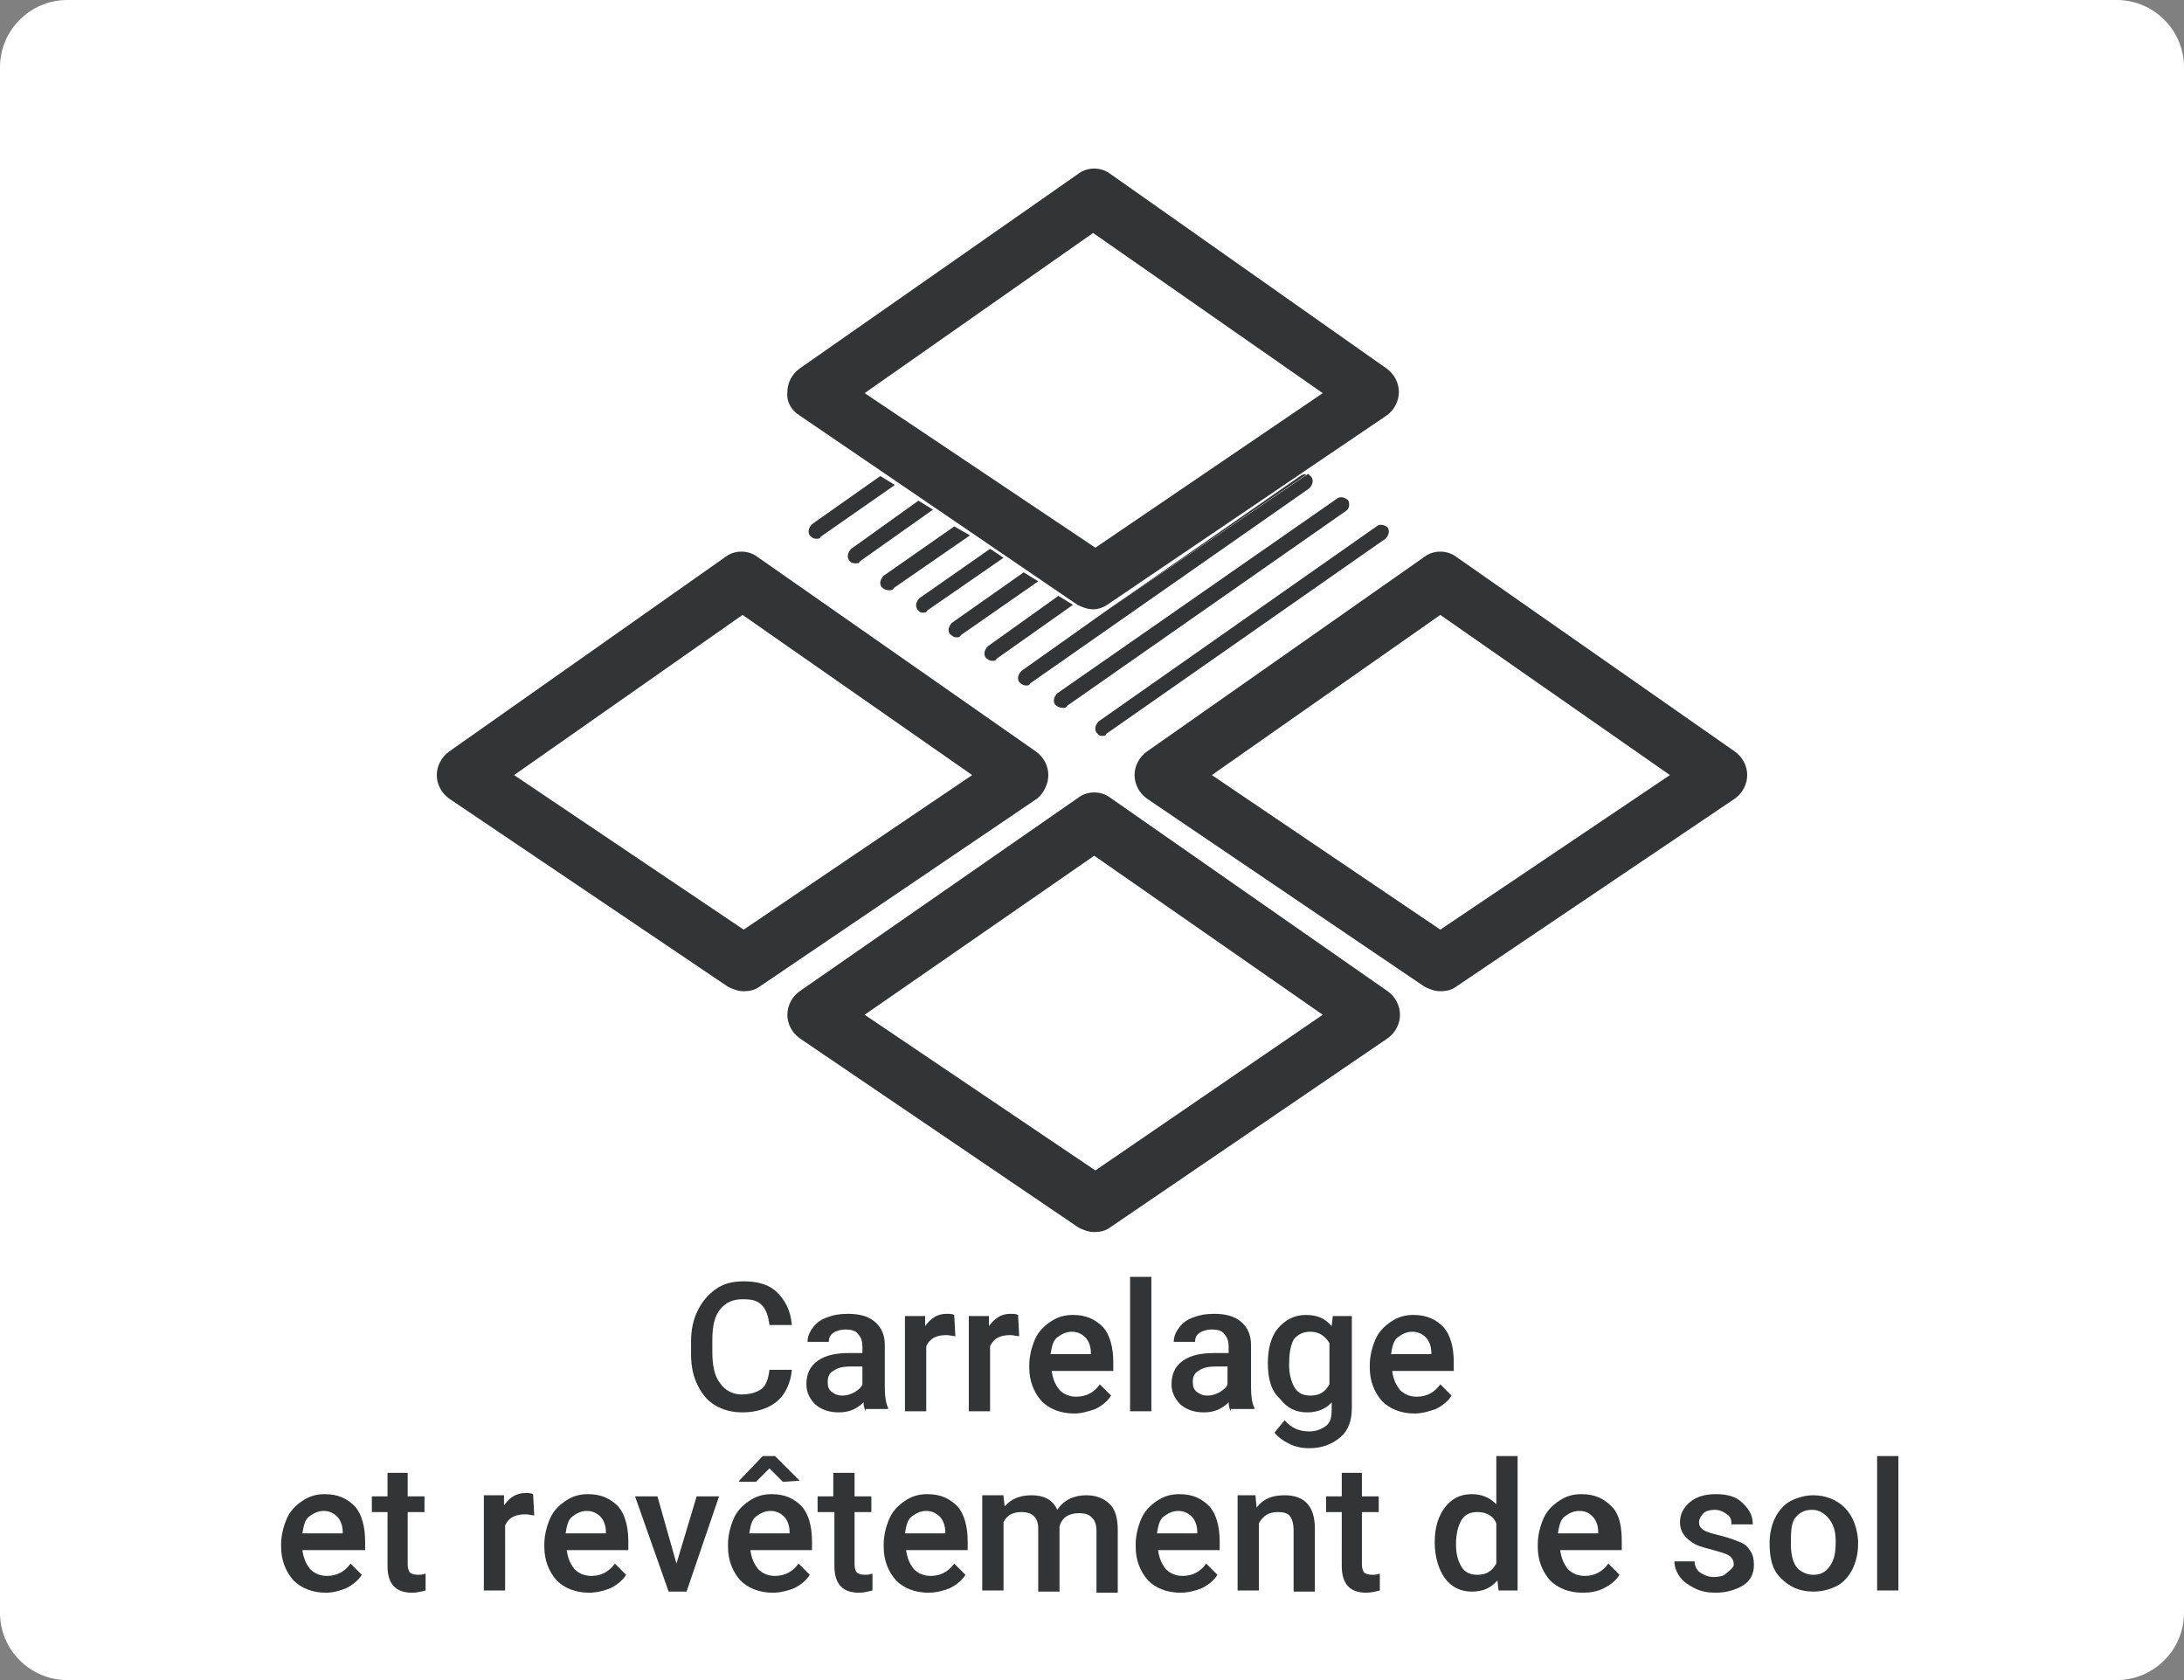 <?xml version="1.0" encoding="utf-8"?>
<!-- Generator: Adobe Illustrator 26.5.0, SVG Export Plug-In . SVG Version: 6.00 Build 0)  -->
<svg version="1.1" xmlns="http://www.w3.org/2000/svg" xmlns:xlink="http://www.w3.org/1999/xlink" x="0px" y="0px"
	 viewBox="0 0 195 150" style="enable-background:new 0 0 195 150;" xml:space="preserve">
<rect x="0" y="0" width="195" height="150" fill="#808080" stroke="none"/>
<style type="text/css">
	.st0{fill:#FFFFFF;}
	.st1{fill:#333436;}
	.st2{fill:none;}
</style>
<g id="bkg">
	<g>
		<path class="st0" d="M189,150H6c-3.3,0-6-2.7-6-6V6c0-3.3,2.7-6,6-6h183c3.3,0,6,2.7,6,6v138C195,147.3,192.3,150,189,150z"/>
	</g>
</g>
<g id="artwork">
	<g>
		<path class="st1" d="M123.9,88.5L99.1,71.2c-0.8-0.6-2-0.6-2.8,0L71.4,88.5c-0.7,0.5-1.1,1.3-1.1,2.1s0.4,1.6,1.1,2.1l24.9,16.9
			c0.4,0.2,0.9,0.4,1.4,0.4s1-0.1,1.4-0.4l24.8-16.9c0.7-0.5,1.1-1.3,1.1-2.1S124.6,89,123.9,88.5z M97.8,104.5L77.2,90.6l20.5-14.2
			l20.4,14.2L97.8,104.5z"/>
		<path class="st1" d="M93.6,69.2c0-0.8-0.4-1.6-1.1-2.1L67.6,49.7c-0.8-0.6-2-0.6-2.8,0L40.1,67.1c-0.7,0.5-1.1,1.3-1.1,2.1
			s0.4,1.6,1.1,2.1l24.9,16.8c0.4,0.2,0.9,0.4,1.4,0.4s1-0.1,1.4-0.4l24.8-16.8C93.2,70.8,93.6,70,93.6,69.2z M66.4,83L45.9,69.2
			l20.4-14.3l20.5,14.3L66.4,83z"/>
		<path class="st1" d="M154.9,67.1l-24.9-17.4c-0.8-0.6-2-0.6-2.8,0l-24.8,17.4c-0.7,0.5-1.1,1.3-1.1,2.1s0.4,1.6,1.1,2.1l24.8,16.8
			c0.4,0.2,0.9,0.4,1.4,0.4s1-0.1,1.4-0.4l24.9-16.8c0.7-0.5,1.1-1.3,1.1-2.1S155.6,67.6,154.9,67.1z M128.6,83l-20.4-13.8
			l20.4-14.3l20.5,14.3L128.6,83z"/>
		<path class="st1" d="M71.4,37.1L96.2,54c0.4,0.2,0.9,0.4,1.4,0.4s1-0.2,1.4-0.5l24.8-16.8c0.7-0.5,1.1-1.3,1.1-2.1
			c0-0.8-0.4-1.6-1.1-2.1L99.1,15.5c-0.8-0.6-2-0.6-2.8,0L71.4,32.9c-0.7,0.5-1.1,1.3-1.1,2.1C70.2,35.8,70.6,36.6,71.4,37.1z
			 M97.6,20.8l20.5,14.3L97.8,48.9L77.2,35.1L97.6,20.8z"/>
		<path class="st1" d="M98.4,65.7c0.2,0,0.3,0,0.4-0.2l24.9-17.4c0.3-0.3,0.4-0.7,0.2-1c-0.3-0.3-0.8-0.3-1-0.1L98.1,64.4
			c-0.3,0.3-0.4,0.7-0.2,1C98.1,65.6,98.1,65.7,98.4,65.7z"/>
		<path class="st1" d="M94.9,63.2c0.2,0,0.3,0,0.4-0.2l24.9-17.4c0.3-0.2,0.3-0.6,0.2-0.9c-0.3-0.3-0.7-0.4-1-0.2L94.4,61.9
			c-0.3,0.3-0.4,0.7-0.2,1C94.4,63.1,94.6,63.2,94.9,63.2z"/>
		<path class="st1" d="M99.2,54.3C99.2,54.2,99.2,54.2,99.2,54.3L99.2,54.3z"/>
		<path class="st1" d="M91.6,61.2c0.2,0,0.3,0,0.4-0.2l24.9-17.4c0.3-0.3,0.4-0.7,0.2-1c-0.1-0.1-0.2-0.2-0.3-0.3l-17.7,12l-7.9,5.6
			c-0.3,0.3-0.4,0.7-0.2,1C91.2,61.1,91.4,61.2,91.6,61.2z"/>
		<path class="st1" d="M88.6,59c0.2,0,0.3,0,0.4-0.2l6.8-4.8l-1.3-0.8l-6.3,4.5c-0.3,0.3-0.4,0.7-0.2,1C88.2,58.9,88.4,59,88.6,59z"
			/>
		<path class="st1" d="M85.4,56.9c0.2,0,0.3,0,0.4-0.2l6.9-4.8l-1.3-0.8l-6.4,4.5c-0.3,0.3-0.4,0.7-0.2,1
			C85.1,56.8,85.1,56.9,85.4,56.9z"/>
		<path class="st1" d="M82.4,54.7c0.2,0,0.3,0,0.4-0.2l6.8-4.7L88.4,49l-6.3,4.4c-0.3,0.3-0.4,0.7-0.2,1
			C82.1,54.6,82.1,54.7,82.4,54.7z"/>
		<path class="st1" d="M79.4,52.7c0.2,0,0.3,0,0.4-0.2l6.8-4.7L85.2,47l-6.3,4.4c-0.3,0.3-0.4,0.7-0.2,1
			C78.9,52.6,79.1,52.7,79.4,52.7z"/>
		<path class="st1" d="M76.4,50.3c0.2,0,0.3,0,0.4-0.2l6.5-4.6l-1.3-0.8l-6,4.3c-0.3,0.3-0.4,0.7-0.2,1
			C75.9,50.2,76.1,50.3,76.4,50.3z"/>
		<path class="st1" d="M78.6,42.5l-6.1,4.3c-0.3,0.3-0.4,0.7-0.2,1c0.2,0.2,0.3,0.3,0.6,0.3c0.2,0,0.3,0,0.4-0.2l6.6-4.6L78.6,42.5z
			"/>
		<path class="st1" d="M116.1,42.5L99.1,54.3l17.5-11.9C116.6,42.3,116.4,42.3,116.1,42.5z"/>
	</g>
	<g>
		<path class="st1" d="M70.7,122.3c-0.1,1.2-0.6,2.2-1.3,2.8s-1.8,1-3.1,1c-0.9,0-1.7-0.2-2.4-0.6c-0.7-0.4-1.2-1-1.6-1.8
			s-0.6-1.7-0.6-2.8v-1.1c0-1.1,0.2-2,0.6-2.8c0.4-0.8,0.9-1.4,1.6-1.9s1.5-0.7,2.5-0.7c1.3,0,2.3,0.3,3,1s1.2,1.6,1.3,2.9h-2
			c-0.1-0.8-0.3-1.4-0.7-1.8s-0.9-0.5-1.7-0.5c-0.9,0-1.5,0.3-2,0.9s-0.7,1.5-0.7,2.8v1c0,1.2,0.2,2.2,0.7,2.8c0.4,0.6,1.1,1,1.9,1
			c0.8,0,1.4-0.2,1.8-0.5s0.6-0.9,0.7-1.7H70.7z"/>
		<path class="st1" d="M77.3,126c-0.1-0.2-0.2-0.4-0.2-0.8c-0.6,0.6-1.3,0.9-2.2,0.9c-0.8,0-1.5-0.2-2.1-0.7
			c-0.5-0.5-0.8-1.1-0.8-1.8c0-0.9,0.3-1.6,1-2.1c0.7-0.5,1.6-0.7,2.9-0.7H77v-0.6c0-0.4-0.1-0.8-0.4-1.1c-0.2-0.3-0.6-0.4-1.1-0.4
			c-0.4,0-0.8,0.1-1.1,0.3c-0.3,0.2-0.4,0.5-0.4,0.8h-1.9c0-0.5,0.2-0.9,0.5-1.3c0.3-0.4,0.7-0.7,1.3-0.9c0.5-0.2,1.1-0.3,1.8-0.3
			c1,0,1.8,0.2,2.4,0.7c0.6,0.5,0.9,1.2,0.9,2.1v3.8c0,0.8,0.1,1.4,0.3,1.8v0.1H77.3z M75.2,124.6c0.4,0,0.7-0.1,1.1-0.3
			c0.3-0.2,0.6-0.4,0.7-0.7V122h-1c-0.7,0-1.2,0.1-1.6,0.4c-0.4,0.2-0.5,0.6-0.5,1c0,0.4,0.1,0.7,0.4,0.9S74.8,124.6,75.2,124.6z"/>
		<path class="st1" d="M85.3,119.3c-0.2,0-0.5-0.1-0.8-0.1c-0.9,0-1.5,0.3-1.8,1v5.8h-1.9v-8.5h1.8l0,0.9c0.5-0.7,1.1-1.1,1.9-1.1
			c0.3,0,0.5,0,0.7,0.1L85.3,119.3z"/>
		<path class="st1" d="M91,119.3c-0.2,0-0.5-0.1-0.8-0.1c-0.9,0-1.5,0.3-1.8,1v5.8h-1.9v-8.5h1.8l0,0.9c0.5-0.7,1.1-1.1,1.9-1.1
			c0.3,0,0.5,0,0.7,0.1L91,119.3z"/>
		<path class="st1" d="M95.9,126.2c-1.2,0-2.2-0.4-2.9-1.1c-0.7-0.8-1.1-1.8-1.1-3v-0.2c0-0.8,0.2-1.6,0.5-2.3
			c0.3-0.7,0.8-1.2,1.4-1.6c0.6-0.4,1.2-0.6,2-0.6c1.2,0,2,0.4,2.7,1.1c0.6,0.7,0.9,1.8,0.9,3.1v0.8h-5.5c0.1,0.7,0.3,1.2,0.7,1.7
			c0.4,0.4,0.9,0.6,1.5,0.6c0.9,0,1.6-0.4,2.1-1.1l1,1c-0.3,0.5-0.8,0.9-1.4,1.2C97.2,126,96.6,126.2,95.9,126.2z M95.7,118.9
			c-0.5,0-0.9,0.2-1.3,0.5s-0.5,0.9-0.6,1.5h3.6v-0.1c0-0.6-0.2-1.1-0.5-1.4S96.2,118.9,95.7,118.9z"/>
		<path class="st1" d="M102.8,126h-1.9v-12h1.9V126z"/>
		<path class="st1" d="M109.9,126c-0.1-0.2-0.2-0.4-0.2-0.8c-0.6,0.6-1.3,0.9-2.2,0.9c-0.8,0-1.5-0.2-2.1-0.7
			c-0.5-0.5-0.8-1.1-0.8-1.8c0-0.9,0.3-1.6,1-2.1c0.7-0.5,1.6-0.7,2.9-0.7h1.2v-0.6c0-0.4-0.1-0.8-0.4-1.1c-0.2-0.3-0.6-0.4-1.1-0.4
			c-0.4,0-0.8,0.1-1.1,0.3c-0.3,0.2-0.4,0.5-0.4,0.8h-1.9c0-0.5,0.2-0.9,0.5-1.3c0.3-0.4,0.7-0.7,1.3-0.9c0.5-0.2,1.1-0.3,1.8-0.3
			c1,0,1.8,0.2,2.4,0.7c0.6,0.5,0.9,1.2,0.9,2.1v3.8c0,0.8,0.1,1.4,0.3,1.8v0.1H109.9z M107.8,124.6c0.4,0,0.7-0.1,1.1-0.3
			c0.3-0.2,0.6-0.4,0.7-0.7V122h-1c-0.7,0-1.2,0.1-1.6,0.4c-0.4,0.2-0.5,0.6-0.5,1c0,0.4,0.1,0.7,0.4,0.9S107.4,124.6,107.8,124.6z"
			/>
		<path class="st1" d="M113.2,121.7c0-1.3,0.3-2.4,0.9-3.1s1.4-1.2,2.5-1.2c1,0,1.7,0.3,2.3,1l0.1-0.9h1.7v8.2c0,1.1-0.3,2-1,2.6
			c-0.7,0.6-1.6,1-2.8,1c-0.6,0-1.2-0.1-1.8-0.4c-0.6-0.3-1-0.6-1.3-1l0.9-1.1c0.6,0.7,1.3,1,2.2,1c0.6,0,1.1-0.2,1.5-0.5
			c0.4-0.3,0.5-0.8,0.5-1.5v-0.6c-0.5,0.6-1.3,0.9-2.2,0.9c-1,0-1.8-0.4-2.4-1.2C113.5,124.2,113.2,123.1,113.2,121.7z M115.1,121.9
			c0,0.8,0.2,1.5,0.5,2c0.3,0.5,0.8,0.7,1.4,0.7c0.8,0,1.3-0.3,1.7-1v-3.7c-0.4-0.6-0.9-1-1.7-1c-0.6,0-1.1,0.2-1.5,0.7
			C115.2,120.2,115.1,120.9,115.1,121.9z"/>
		<path class="st1" d="M126.3,126.2c-1.2,0-2.2-0.4-2.9-1.1c-0.7-0.8-1.1-1.8-1.1-3v-0.2c0-0.8,0.2-1.6,0.5-2.3
			c0.3-0.7,0.8-1.2,1.4-1.6c0.6-0.4,1.2-0.6,2-0.6c1.2,0,2,0.4,2.7,1.1c0.6,0.7,0.9,1.8,0.9,3.1v0.8h-5.5c0.1,0.7,0.3,1.2,0.7,1.7
			c0.4,0.4,0.9,0.6,1.5,0.6c0.9,0,1.6-0.4,2.1-1.1l1,1c-0.3,0.5-0.8,0.9-1.4,1.2C127.6,126,127,126.2,126.3,126.2z M126.1,118.9
			c-0.5,0-0.9,0.2-1.3,0.5s-0.5,0.9-0.6,1.5h3.6v-0.1c0-0.6-0.2-1.1-0.5-1.4S126.6,118.9,126.1,118.9z"/>
		<path class="st1" d="M29.1,142.2c-1.2,0-2.2-0.4-2.9-1.1c-0.7-0.8-1.1-1.8-1.1-3v-0.2c0-0.8,0.2-1.6,0.5-2.3
			c0.3-0.7,0.8-1.2,1.4-1.6c0.6-0.4,1.2-0.6,2-0.6c1.2,0,2,0.4,2.7,1.1c0.6,0.7,0.9,1.8,0.9,3.1v0.8H27c0.1,0.7,0.3,1.2,0.7,1.7
			c0.4,0.4,0.9,0.6,1.5,0.6c0.9,0,1.6-0.4,2.1-1.1l1,1c-0.3,0.5-0.8,0.9-1.4,1.2C30.4,142,29.8,142.2,29.1,142.2z M28.9,134.9
			c-0.5,0-0.9,0.2-1.3,0.5s-0.5,0.9-0.6,1.5h3.6v-0.1c0-0.6-0.2-1.1-0.5-1.4S29.4,134.9,28.9,134.9z"/>
		<path class="st1" d="M36.4,131.5v2.1h1.5v1.4h-1.5v4.7c0,0.3,0.1,0.6,0.2,0.7c0.1,0.1,0.4,0.2,0.7,0.2c0.2,0,0.4,0,0.7-0.1v1.5
			c-0.4,0.1-0.8,0.2-1.2,0.2c-1.5,0-2.2-0.8-2.2-2.4V135h-1.4v-1.4h1.4v-2.1H36.4z"/>
		<path class="st1" d="M47.7,135.3c-0.2,0-0.5-0.1-0.8-0.1c-0.9,0-1.5,0.3-1.8,1v5.8h-1.9v-8.5h1.8l0,0.9c0.5-0.7,1.1-1.1,1.9-1.1
			c0.3,0,0.5,0,0.7,0.1L47.7,135.3z"/>
		<path class="st1" d="M52.6,142.2c-1.2,0-2.2-0.4-2.9-1.1c-0.7-0.8-1.1-1.8-1.1-3v-0.2c0-0.8,0.2-1.6,0.5-2.3
			c0.3-0.7,0.8-1.2,1.4-1.6c0.6-0.4,1.2-0.6,2-0.6c1.2,0,2,0.4,2.7,1.1c0.6,0.7,0.9,1.8,0.9,3.1v0.8h-5.5c0.1,0.7,0.3,1.2,0.7,1.7
			c0.4,0.4,0.9,0.6,1.5,0.6c0.9,0,1.6-0.4,2.1-1.1l1,1c-0.3,0.5-0.8,0.9-1.4,1.2C54,142,53.3,142.2,52.6,142.2z M52.4,134.9
			c-0.5,0-0.9,0.2-1.3,0.5s-0.5,0.9-0.6,1.5h3.6v-0.1c0-0.6-0.2-1.1-0.5-1.4S52.9,134.9,52.4,134.9z"/>
		<path class="st1" d="M60.4,139.6l1.8-6h2l-2.9,8.5h-1.6l-3-8.5h2L60.4,139.6z"/>
		<path class="st1" d="M69,142.2c-1.2,0-2.2-0.4-2.9-1.1c-0.7-0.8-1.1-1.8-1.1-3v-0.2c0-0.8,0.2-1.6,0.5-2.3
			c0.3-0.7,0.8-1.2,1.4-1.6c0.6-0.4,1.2-0.6,2-0.6c1.2,0,2,0.4,2.7,1.1c0.6,0.7,0.9,1.8,0.9,3.1v0.8h-5.5c0.1,0.7,0.3,1.2,0.7,1.7
			c0.4,0.4,0.9,0.6,1.5,0.6c0.9,0,1.6-0.4,2.1-1.1l1,1c-0.3,0.5-0.8,0.9-1.4,1.2C70.4,142,69.7,142.2,69,142.2z M71.4,132.2
			L71.4,132.2l-1.5,0.1l-1.2-1.2l-1.2,1.2l-1.5,0v-0.1l2.1-2.2h1.1L71.4,132.2z M68.8,134.9c-0.5,0-0.9,0.2-1.3,0.5
			s-0.5,0.9-0.6,1.5h3.6v-0.1c0-0.6-0.2-1.1-0.5-1.4S69.3,134.9,68.8,134.9z"/>
		<path class="st1" d="M76.3,131.5v2.1h1.5v1.4h-1.5v4.7c0,0.3,0.1,0.6,0.2,0.7c0.1,0.1,0.4,0.2,0.7,0.2c0.2,0,0.4,0,0.7-0.1v1.5
			c-0.4,0.1-0.8,0.2-1.2,0.2c-1.5,0-2.2-0.8-2.2-2.4V135H73v-1.4h1.4v-2.1H76.3z"/>
		<path class="st1" d="M82.9,142.2c-1.2,0-2.2-0.4-2.9-1.1c-0.7-0.8-1.1-1.8-1.1-3v-0.2c0-0.8,0.2-1.6,0.5-2.3
			c0.3-0.7,0.8-1.2,1.4-1.6c0.6-0.4,1.2-0.6,2-0.6c1.2,0,2,0.4,2.7,1.1c0.6,0.7,0.9,1.8,0.9,3.1v0.8h-5.5c0.1,0.7,0.3,1.2,0.7,1.7
			c0.4,0.4,0.9,0.6,1.5,0.6c0.9,0,1.6-0.4,2.1-1.1l1,1c-0.3,0.5-0.8,0.9-1.4,1.2C84.3,142,83.6,142.2,82.9,142.2z M82.7,134.9
			c-0.5,0-0.9,0.2-1.3,0.5s-0.5,0.9-0.6,1.5h3.6v-0.1c0-0.6-0.2-1.1-0.5-1.4S83.2,134.9,82.7,134.9z"/>
		<path class="st1" d="M89.6,133.6l0.1,0.9c0.6-0.7,1.4-1,2.4-1c1.1,0,1.9,0.4,2.3,1.3c0.6-0.9,1.5-1.3,2.6-1.3
			c0.9,0,1.6,0.3,2.1,0.8c0.5,0.5,0.7,1.3,0.7,2.3v5.6h-1.9v-5.5c0-0.5-0.1-0.9-0.4-1.2s-0.6-0.4-1.2-0.4c-0.4,0-0.8,0.1-1.1,0.3
			s-0.5,0.5-0.6,0.9l0,5.8h-1.9v-5.6c0-1-0.5-1.5-1.5-1.5c-0.8,0-1.3,0.3-1.6,0.9v6.1h-1.9v-8.5H89.6z"/>
		<path class="st1" d="M105.4,142.2c-1.2,0-2.2-0.4-2.9-1.1c-0.7-0.8-1.1-1.8-1.1-3v-0.2c0-0.8,0.2-1.6,0.5-2.3
			c0.3-0.7,0.8-1.2,1.4-1.6c0.6-0.4,1.2-0.6,2-0.6c1.2,0,2,0.4,2.7,1.1c0.6,0.7,0.9,1.8,0.9,3.1v0.8h-5.5c0.1,0.7,0.3,1.2,0.7,1.7
			c0.4,0.4,0.9,0.6,1.5,0.6c0.9,0,1.6-0.4,2.1-1.1l1,1c-0.3,0.5-0.8,0.9-1.4,1.2C106.8,142,106.1,142.2,105.4,142.2z M105.2,134.9
			c-0.5,0-0.9,0.2-1.3,0.5s-0.5,0.9-0.6,1.5h3.6v-0.1c0-0.6-0.2-1.1-0.5-1.4S105.7,134.9,105.2,134.9z"/>
		<path class="st1" d="M112.1,133.6l0.1,1c0.6-0.8,1.4-1.1,2.5-1.1c1.8,0,2.7,1,2.7,3v5.6h-1.9v-5.5c0-0.5-0.1-0.9-0.3-1.2
			c-0.2-0.3-0.6-0.4-1.1-0.4c-0.8,0-1.3,0.3-1.7,1v6h-1.9v-8.5H112.1z"/>
		<path class="st1" d="M121.6,131.5v2.1h1.5v1.4h-1.5v4.7c0,0.3,0.1,0.6,0.2,0.7c0.1,0.1,0.4,0.2,0.7,0.2c0.2,0,0.4,0,0.7-0.1v1.5
			c-0.4,0.1-0.8,0.2-1.2,0.2c-1.5,0-2.2-0.8-2.2-2.4V135h-1.4v-1.4h1.4v-2.1H121.6z"/>
		<path class="st1" d="M128.1,137.7c0-1.3,0.3-2.3,0.9-3.1c0.6-0.8,1.4-1.2,2.4-1.2c0.9,0,1.6,0.3,2.2,0.9V130h1.9v12h-1.7l-0.1-0.9
			c-0.6,0.7-1.3,1-2.3,1c-1,0-1.8-0.4-2.4-1.2C128.5,140.2,128.1,139.1,128.1,137.7z M130,137.9c0,0.9,0.2,1.5,0.5,2
			c0.3,0.5,0.8,0.7,1.4,0.7c0.8,0,1.3-0.3,1.7-1V136c-0.3-0.7-0.9-1-1.7-1c-0.6,0-1.1,0.2-1.4,0.7C130.2,136.2,130,136.9,130,137.9z
			"/>
		<path class="st1" d="M141.3,142.2c-1.2,0-2.2-0.4-2.9-1.1c-0.7-0.8-1.1-1.8-1.1-3v-0.2c0-0.8,0.2-1.6,0.5-2.3
			c0.3-0.7,0.8-1.2,1.4-1.6c0.6-0.4,1.2-0.6,2-0.6c1.2,0,2,0.4,2.7,1.1s0.9,1.8,0.9,3.1v0.8h-5.5c0.1,0.7,0.3,1.2,0.7,1.7
			c0.4,0.4,0.9,0.6,1.5,0.6c0.9,0,1.6-0.4,2.1-1.1l1,1c-0.3,0.5-0.8,0.9-1.4,1.2S142,142.2,141.3,142.2z M141,134.9
			c-0.5,0-0.9,0.2-1.3,0.5s-0.5,0.9-0.6,1.5h3.6v-0.1c0-0.6-0.2-1.1-0.5-1.4S141.6,134.9,141,134.9z"/>
		<path class="st1" d="M154.8,139.7c0-0.3-0.1-0.6-0.4-0.8s-0.7-0.3-1.4-0.5s-1.2-0.3-1.6-0.5c-0.9-0.5-1.4-1.1-1.4-2
			c0-0.7,0.3-1.3,0.9-1.8s1.4-0.7,2.3-0.7c1,0,1.8,0.2,2.4,0.8s0.9,1.1,0.9,1.9h-1.9c0-0.4-0.1-0.7-0.4-0.9s-0.6-0.4-1.1-0.4
			c-0.4,0-0.8,0.1-1,0.3s-0.4,0.5-0.4,0.8c0,0.3,0.1,0.5,0.4,0.7s0.7,0.3,1.5,0.5s1.3,0.4,1.8,0.6s0.7,0.5,0.9,0.8s0.3,0.7,0.3,1.2
			c0,0.8-0.3,1.4-0.9,1.8s-1.5,0.7-2.5,0.7c-0.7,0-1.3-0.1-1.9-0.4s-1-0.6-1.3-1s-0.5-0.9-0.5-1.4h1.8c0,0.4,0.2,0.8,0.5,1
			s0.7,0.4,1.2,0.4c0.5,0,0.9-0.1,1.1-0.3S154.8,140,154.8,139.7z"/>
		<path class="st1" d="M158,137.7c0-0.8,0.2-1.6,0.5-2.2s0.8-1.2,1.4-1.5s1.3-0.5,2-0.5c1.1,0,2.1,0.4,2.8,1.1s1.1,1.7,1.2,2.9
			l0,0.4c0,0.8-0.2,1.6-0.5,2.2s-0.8,1.2-1.4,1.5s-1.3,0.5-2.1,0.5c-1.2,0-2.1-0.4-2.9-1.2S158,139.1,158,137.7L158,137.7z
			 M159.9,137.9c0,0.9,0.2,1.6,0.5,2s0.9,0.7,1.5,0.7s1.1-0.2,1.5-0.8s0.5-1.2,0.5-2.2c0-0.9-0.2-1.5-0.6-2s-0.9-0.8-1.5-0.8
			c-0.6,0-1.1,0.2-1.5,0.7S159.9,136.9,159.9,137.9z"/>
		<path class="st1" d="M169.5,142h-1.9v-12h1.9V142z"/>
	</g>
</g>
</svg>
